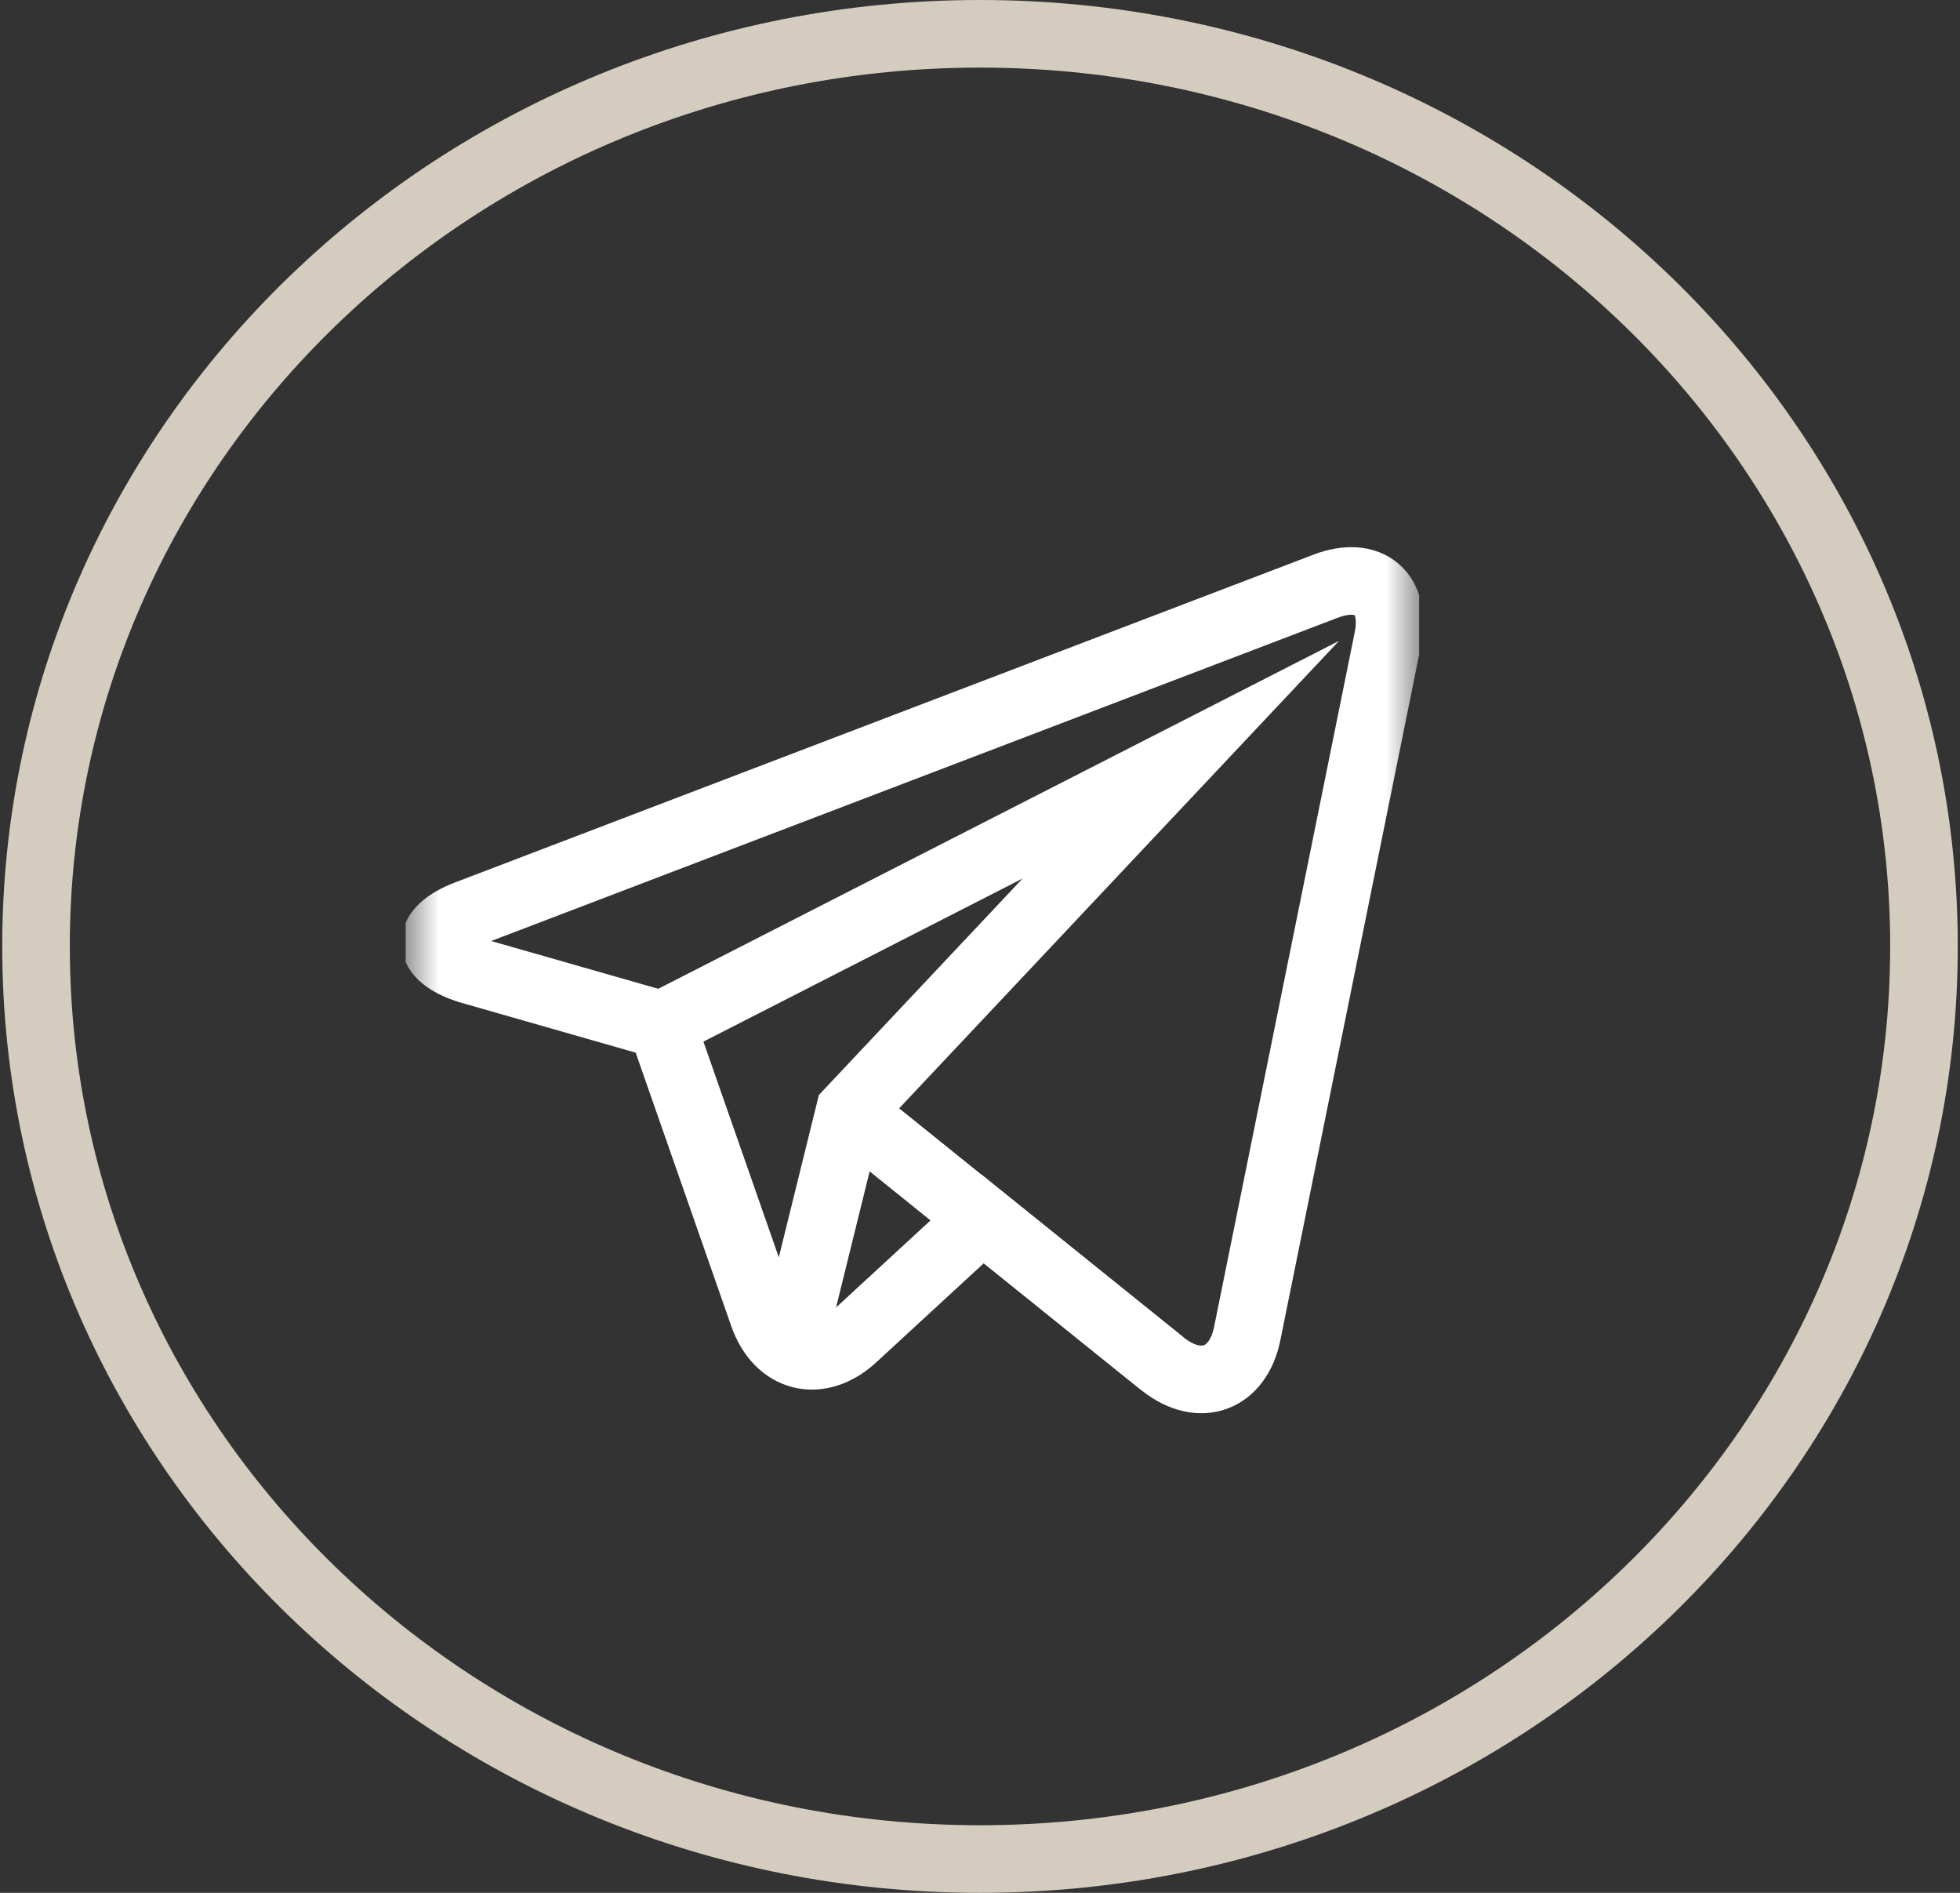 <svg width="29" height="28" viewBox="0 0 29 28" fill="none" xmlns="http://www.w3.org/2000/svg">
<rect x="0" y="0" width="29" height="28" fill="#333333" stroke="none"/>
<path d="M28.467 14C28.467 21.441 22.229 27.5 14.5 27.5C6.771 27.5 0.533 21.441 0.533 14C0.533 6.559 6.771 0.5 14.5 0.5C22.229 0.5 28.467 6.559 28.467 14Z" stroke="#D4CCBE"/>
<g clip-path="url(#clip0_238_6661)">
<mask id="mask0_238_6661" style="mask-type:luminance" maskUnits="userSpaceOnUse" x="6" y="7" width="15" height="15">
<path d="M20.5 21.5V7.5H6.5V21.5H20.5Z" fill="white" stroke="white"/>
</mask>
<g mask="url(#mask0_238_6661)">
<path d="M19.612 8.672L6.916 13.519C6.272 13.765 6.282 14.137 6.939 14.346L9.792 15.162L11.291 19.45C11.518 20.101 12.12 20.251 12.627 19.784L14.534 18.027L17.215 20.186C17.76 20.609 18.317 20.401 18.454 19.726L20.534 9.454C20.671 8.778 20.256 8.427 19.612 8.672Z" stroke="white" stroke-miterlimit="10" strokeLinecap="round" strokeLinejoin="round"/>
<path d="M9.83 15.142L17.471 11.238L12.57 16.445L11.703 19.957" stroke="white" stroke-miterlimit="10" strokeLinecap="round" strokeLinejoin="round"/>
<path d="M12.593 16.465L17.192 20.168" stroke="white" stroke-miterlimit="10" strokeLinecap="round" strokeLinejoin="round"/>
</g>
</g>
<defs>
<clipPath id="clip0_238_6661">
<rect width="15" height="15" fill="white" transform="translate(6 7)"/>
</clipPath>
</defs>
</svg>
